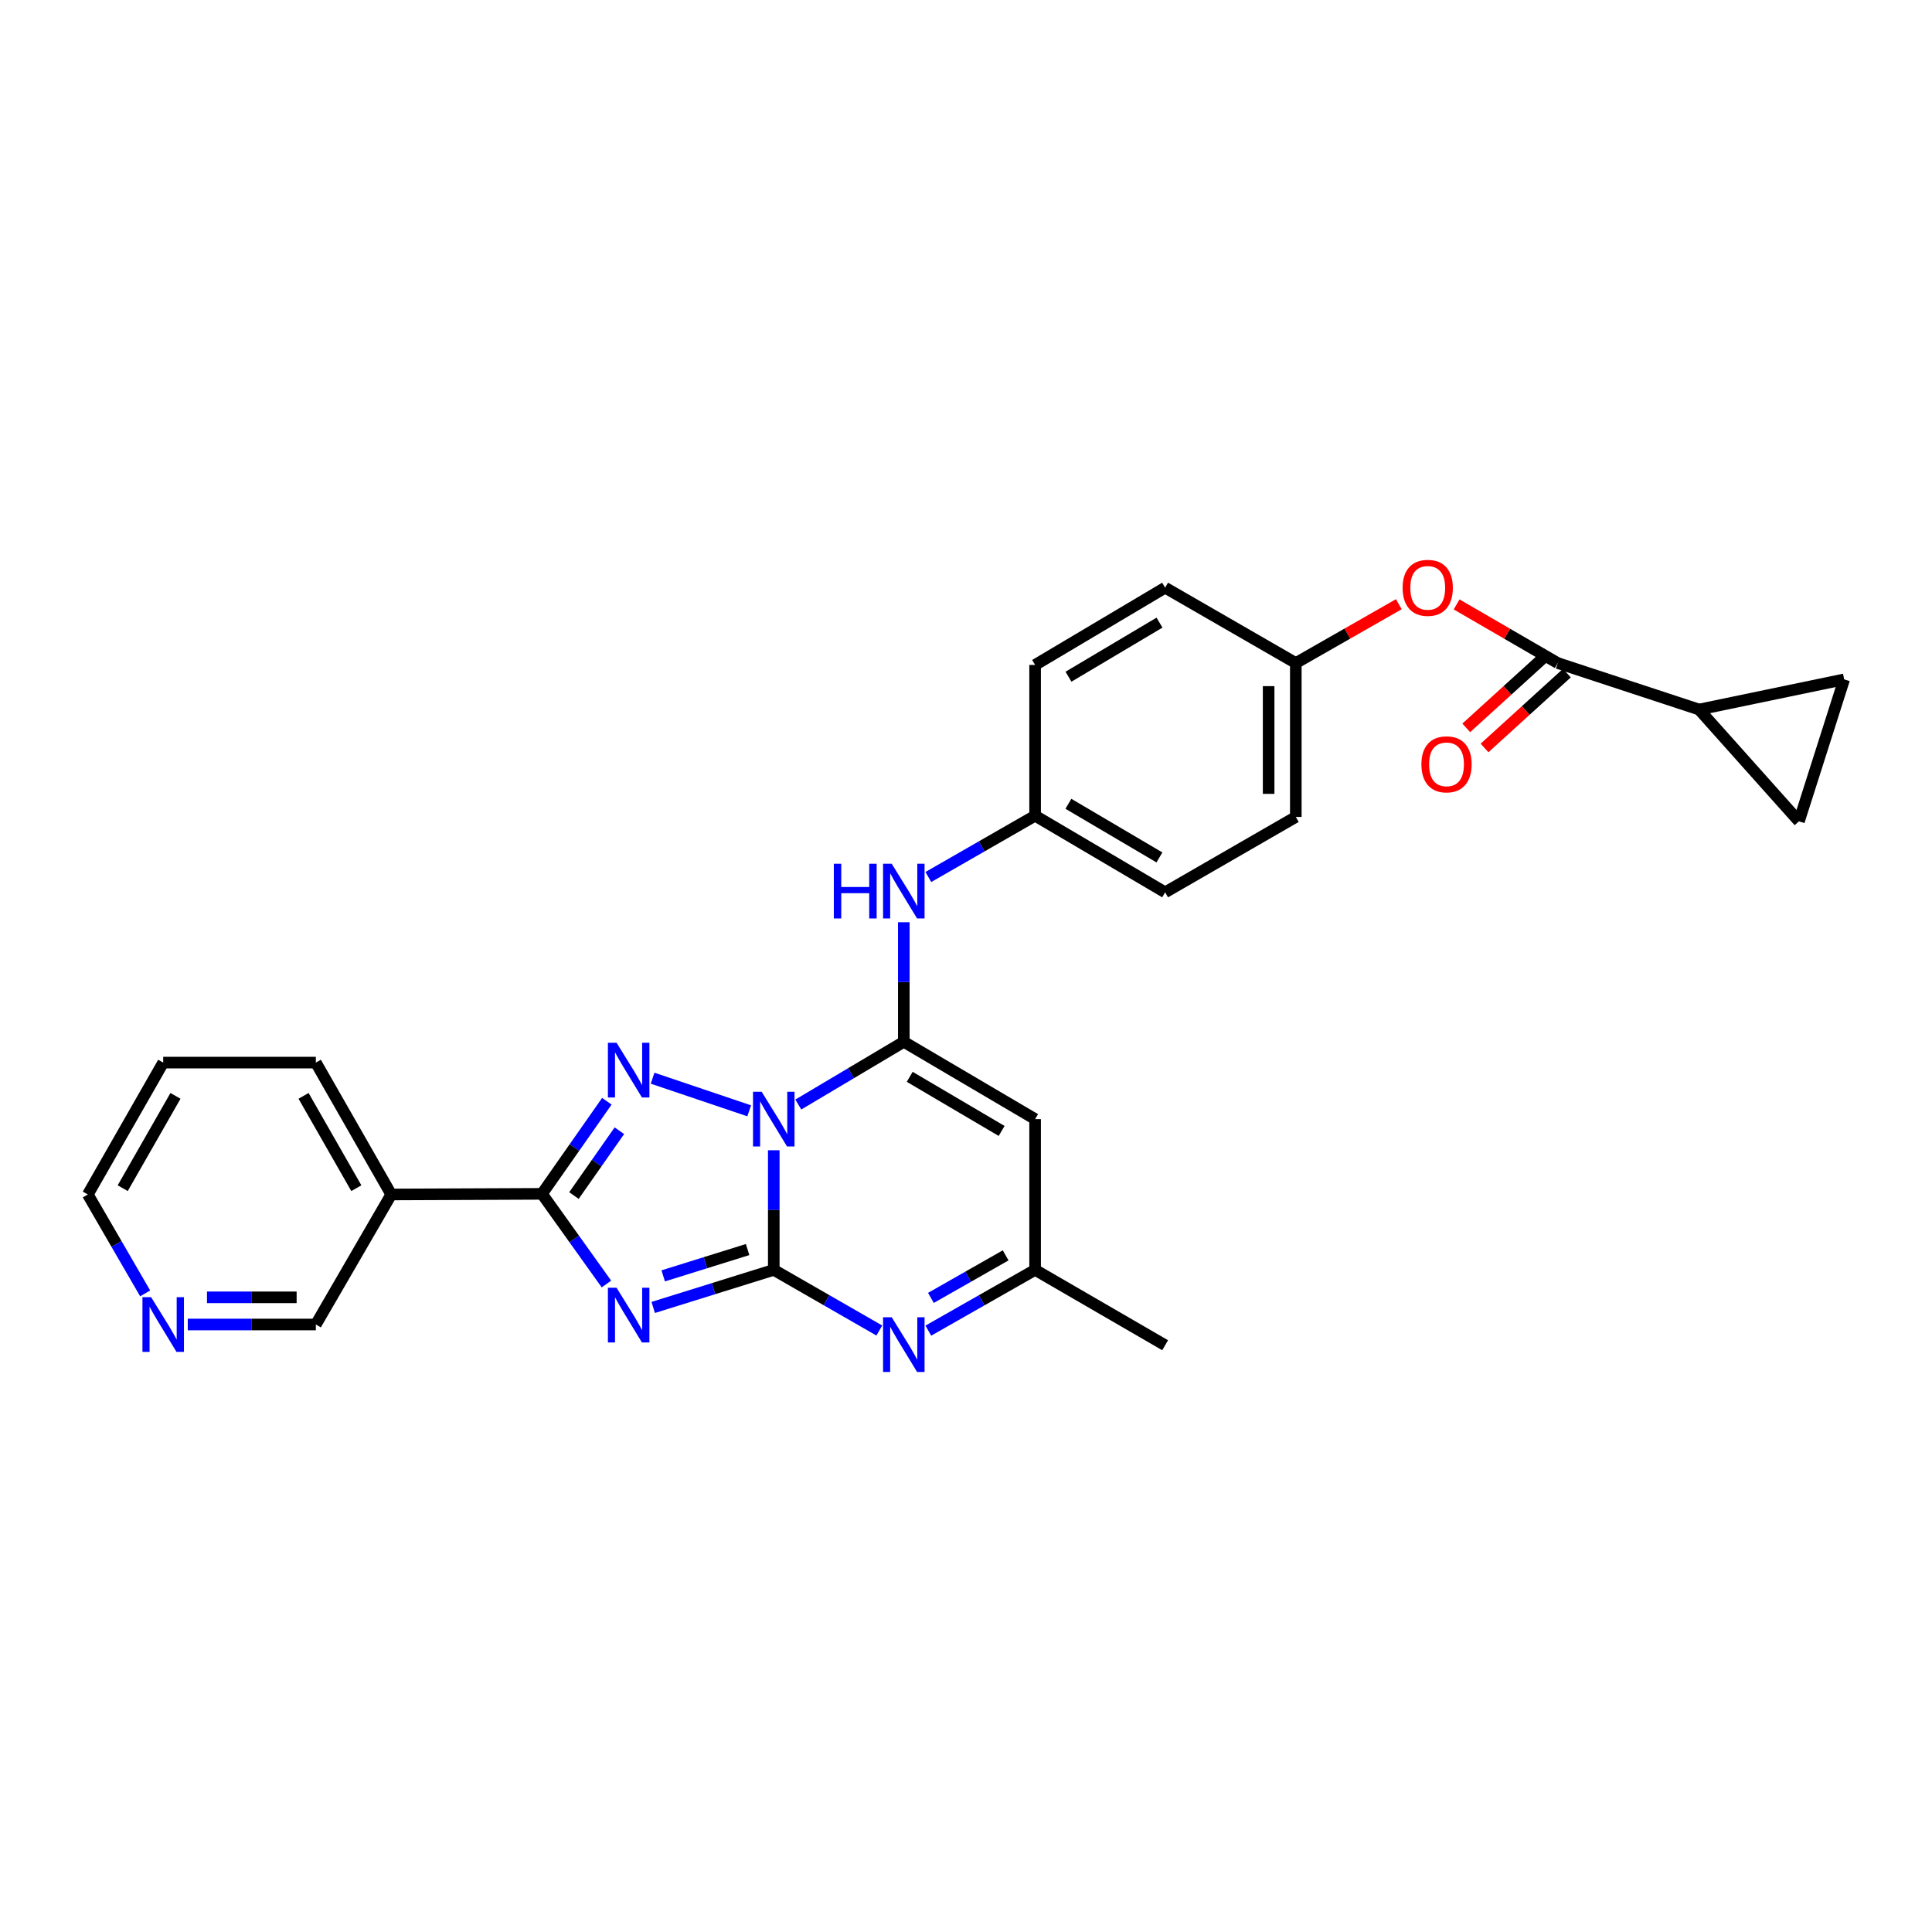 <?xml version='1.0' encoding='iso-8859-1'?>
<svg version='1.1' baseProfile='full'
              xmlns='http://www.w3.org/2000/svg'
                      xmlns:rdkit='http://www.rdkit.org/xml'
                      xmlns:xlink='http://www.w3.org/1999/xlink'
                  xml:space='preserve'
width='1000px' height='1000px' viewBox='0 0 1000 1000'>
<!-- END OF HEADER -->
<rect style='opacity:1.0;fill:#FFFFFF;stroke:none' width='1000' height='1000' x='0' y='0'> </rect>
<path class='bond-0' d='M 400.501,595.368 L 400.501,626.323' style='fill:none;fill-rule:evenodd;stroke:#0000FF;stroke-width:6px;stroke-linecap:butt;stroke-linejoin:miter;stroke-opacity:1' />
<path class='bond-0' d='M 400.501,626.323 L 400.501,657.278' style='fill:none;fill-rule:evenodd;stroke:#000000;stroke-width:6px;stroke-linecap:butt;stroke-linejoin:miter;stroke-opacity:1' />
<path class='bond-2' d='M 413.199,571.708 L 440.505,555.474' style='fill:none;fill-rule:evenodd;stroke:#0000FF;stroke-width:6px;stroke-linecap:butt;stroke-linejoin:miter;stroke-opacity:1' />
<path class='bond-2' d='M 440.505,555.474 L 467.81,539.239' style='fill:none;fill-rule:evenodd;stroke:#000000;stroke-width:6px;stroke-linecap:butt;stroke-linejoin:miter;stroke-opacity:1' />
<path class='bond-3' d='M 387.779,574.961 L 337.781,558.072' style='fill:none;fill-rule:evenodd;stroke:#0000FF;stroke-width:6px;stroke-linecap:butt;stroke-linejoin:miter;stroke-opacity:1' />
<path class='bond-1' d='M 400.501,657.278 L 369.301,667.005' style='fill:none;fill-rule:evenodd;stroke:#000000;stroke-width:6px;stroke-linecap:butt;stroke-linejoin:miter;stroke-opacity:1' />
<path class='bond-1' d='M 369.301,667.005 L 338.102,676.732' style='fill:none;fill-rule:evenodd;stroke:#0000FF;stroke-width:6px;stroke-linecap:butt;stroke-linejoin:miter;stroke-opacity:1' />
<path class='bond-1' d='M 386.956,646.77 L 365.116,653.579' style='fill:none;fill-rule:evenodd;stroke:#000000;stroke-width:6px;stroke-linecap:butt;stroke-linejoin:miter;stroke-opacity:1' />
<path class='bond-1' d='M 365.116,653.579 L 343.276,660.388' style='fill:none;fill-rule:evenodd;stroke:#0000FF;stroke-width:6px;stroke-linecap:butt;stroke-linejoin:miter;stroke-opacity:1' />
<path class='bond-5' d='M 400.501,657.278 L 427.815,672.976' style='fill:none;fill-rule:evenodd;stroke:#000000;stroke-width:6px;stroke-linecap:butt;stroke-linejoin:miter;stroke-opacity:1' />
<path class='bond-5' d='M 427.815,672.976 L 455.13,688.673' style='fill:none;fill-rule:evenodd;stroke:#0000FF;stroke-width:6px;stroke-linecap:butt;stroke-linejoin:miter;stroke-opacity:1' />
<path class='bond-28' d='M 313.892,664.605 L 297.209,641.269' style='fill:none;fill-rule:evenodd;stroke:#0000FF;stroke-width:6px;stroke-linecap:butt;stroke-linejoin:miter;stroke-opacity:1' />
<path class='bond-28' d='M 297.209,641.269 L 280.525,617.932' style='fill:none;fill-rule:evenodd;stroke:#000000;stroke-width:6px;stroke-linecap:butt;stroke-linejoin:miter;stroke-opacity:1' />
<path class='bond-6' d='M 467.81,539.239 L 535.768,579.258' style='fill:none;fill-rule:evenodd;stroke:#000000;stroke-width:6px;stroke-linecap:butt;stroke-linejoin:miter;stroke-opacity:1' />
<path class='bond-6' d='M 470.868,557.36 L 518.438,585.373' style='fill:none;fill-rule:evenodd;stroke:#000000;stroke-width:6px;stroke-linecap:butt;stroke-linejoin:miter;stroke-opacity:1' />
<path class='bond-10' d='M 467.81,539.239 L 467.81,508.292' style='fill:none;fill-rule:evenodd;stroke:#000000;stroke-width:6px;stroke-linecap:butt;stroke-linejoin:miter;stroke-opacity:1' />
<path class='bond-10' d='M 467.81,508.292 L 467.81,477.344' style='fill:none;fill-rule:evenodd;stroke:#0000FF;stroke-width:6px;stroke-linecap:butt;stroke-linejoin:miter;stroke-opacity:1' />
<path class='bond-4' d='M 314.104,570.004 L 297.314,593.968' style='fill:none;fill-rule:evenodd;stroke:#0000FF;stroke-width:6px;stroke-linecap:butt;stroke-linejoin:miter;stroke-opacity:1' />
<path class='bond-4' d='M 297.314,593.968 L 280.525,617.932' style='fill:none;fill-rule:evenodd;stroke:#000000;stroke-width:6px;stroke-linecap:butt;stroke-linejoin:miter;stroke-opacity:1' />
<path class='bond-4' d='M 320.585,585.263 L 308.832,602.038' style='fill:none;fill-rule:evenodd;stroke:#0000FF;stroke-width:6px;stroke-linecap:butt;stroke-linejoin:miter;stroke-opacity:1' />
<path class='bond-4' d='M 308.832,602.038 L 297.079,618.812' style='fill:none;fill-rule:evenodd;stroke:#000000;stroke-width:6px;stroke-linecap:butt;stroke-linejoin:miter;stroke-opacity:1' />
<path class='bond-11' d='M 280.525,617.932 L 202.504,618.26' style='fill:none;fill-rule:evenodd;stroke:#000000;stroke-width:6px;stroke-linecap:butt;stroke-linejoin:miter;stroke-opacity:1' />
<path class='bond-29' d='M 480.505,688.735 L 508.137,673.006' style='fill:none;fill-rule:evenodd;stroke:#0000FF;stroke-width:6px;stroke-linecap:butt;stroke-linejoin:miter;stroke-opacity:1' />
<path class='bond-29' d='M 508.137,673.006 L 535.768,657.278' style='fill:none;fill-rule:evenodd;stroke:#000000;stroke-width:6px;stroke-linecap:butt;stroke-linejoin:miter;stroke-opacity:1' />
<path class='bond-29' d='M 481.838,671.794 L 501.18,660.784' style='fill:none;fill-rule:evenodd;stroke:#0000FF;stroke-width:6px;stroke-linecap:butt;stroke-linejoin:miter;stroke-opacity:1' />
<path class='bond-29' d='M 501.18,660.784 L 520.522,649.775' style='fill:none;fill-rule:evenodd;stroke:#000000;stroke-width:6px;stroke-linecap:butt;stroke-linejoin:miter;stroke-opacity:1' />
<path class='bond-9' d='M 535.768,579.258 L 535.768,657.278' style='fill:none;fill-rule:evenodd;stroke:#000000;stroke-width:6px;stroke-linecap:butt;stroke-linejoin:miter;stroke-opacity:1' />
<path class='bond-7' d='M 806.278,343.195 L 780.107,328.022' style='fill:none;fill-rule:evenodd;stroke:#000000;stroke-width:6px;stroke-linecap:butt;stroke-linejoin:miter;stroke-opacity:1' />
<path class='bond-7' d='M 780.107,328.022 L 753.937,312.849' style='fill:none;fill-rule:evenodd;stroke:#FF0000;stroke-width:6px;stroke-linecap:butt;stroke-linejoin:miter;stroke-opacity:1' />
<path class='bond-8' d='M 806.278,343.195 L 879.447,367.252' style='fill:none;fill-rule:evenodd;stroke:#000000;stroke-width:6px;stroke-linecap:butt;stroke-linejoin:miter;stroke-opacity:1' />
<path class='bond-15' d='M 801.547,337.993 L 780.24,357.368' style='fill:none;fill-rule:evenodd;stroke:#000000;stroke-width:6px;stroke-linecap:butt;stroke-linejoin:miter;stroke-opacity:1' />
<path class='bond-15' d='M 780.24,357.368 L 758.934,376.742' style='fill:none;fill-rule:evenodd;stroke:#FF0000;stroke-width:6px;stroke-linecap:butt;stroke-linejoin:miter;stroke-opacity:1' />
<path class='bond-15' d='M 811.009,348.398 L 789.702,367.772' style='fill:none;fill-rule:evenodd;stroke:#000000;stroke-width:6px;stroke-linecap:butt;stroke-linejoin:miter;stroke-opacity:1' />
<path class='bond-15' d='M 789.702,367.772 L 768.395,387.147' style='fill:none;fill-rule:evenodd;stroke:#FF0000;stroke-width:6px;stroke-linecap:butt;stroke-linejoin:miter;stroke-opacity:1' />
<path class='bond-12' d='M 879.447,367.252 L 931.138,425.122' style='fill:none;fill-rule:evenodd;stroke:#000000;stroke-width:6px;stroke-linecap:butt;stroke-linejoin:miter;stroke-opacity:1' />
<path class='bond-13' d='M 879.447,367.252 L 954.545,351.641' style='fill:none;fill-rule:evenodd;stroke:#000000;stroke-width:6px;stroke-linecap:butt;stroke-linejoin:miter;stroke-opacity:1' />
<path class='bond-25' d='M 535.768,657.278 L 603.069,696.289' style='fill:none;fill-rule:evenodd;stroke:#000000;stroke-width:6px;stroke-linecap:butt;stroke-linejoin:miter;stroke-opacity:1' />
<path class='bond-17' d='M 480.51,453.941 L 508.139,438.075' style='fill:none;fill-rule:evenodd;stroke:#0000FF;stroke-width:6px;stroke-linecap:butt;stroke-linejoin:miter;stroke-opacity:1' />
<path class='bond-17' d='M 508.139,438.075 L 535.768,422.208' style='fill:none;fill-rule:evenodd;stroke:#000000;stroke-width:6px;stroke-linecap:butt;stroke-linejoin:miter;stroke-opacity:1' />
<path class='bond-19' d='M 202.504,618.26 L 163.478,685.561' style='fill:none;fill-rule:evenodd;stroke:#000000;stroke-width:6px;stroke-linecap:butt;stroke-linejoin:miter;stroke-opacity:1' />
<path class='bond-24' d='M 202.504,618.26 L 163.478,549.998' style='fill:none;fill-rule:evenodd;stroke:#000000;stroke-width:6px;stroke-linecap:butt;stroke-linejoin:miter;stroke-opacity:1' />
<path class='bond-24' d='M 184.441,615.001 L 157.123,567.217' style='fill:none;fill-rule:evenodd;stroke:#000000;stroke-width:6px;stroke-linecap:butt;stroke-linejoin:miter;stroke-opacity:1' />
<path class='bond-32' d='M 931.138,425.122 L 954.545,351.641' style='fill:none;fill-rule:evenodd;stroke:#000000;stroke-width:6px;stroke-linecap:butt;stroke-linejoin:miter;stroke-opacity:1' />
<path class='bond-14' d='M 724.026,312.735 L 697.366,327.965' style='fill:none;fill-rule:evenodd;stroke:#FF0000;stroke-width:6px;stroke-linecap:butt;stroke-linejoin:miter;stroke-opacity:1' />
<path class='bond-14' d='M 697.366,327.965 L 670.707,343.195' style='fill:none;fill-rule:evenodd;stroke:#000000;stroke-width:6px;stroke-linecap:butt;stroke-linejoin:miter;stroke-opacity:1' />
<path class='bond-16' d='M 97.188,685.561 L 130.333,685.561' style='fill:none;fill-rule:evenodd;stroke:#0000FF;stroke-width:6px;stroke-linecap:butt;stroke-linejoin:miter;stroke-opacity:1' />
<path class='bond-16' d='M 130.333,685.561 L 163.478,685.561' style='fill:none;fill-rule:evenodd;stroke:#000000;stroke-width:6px;stroke-linecap:butt;stroke-linejoin:miter;stroke-opacity:1' />
<path class='bond-16' d='M 107.131,671.498 L 130.333,671.498' style='fill:none;fill-rule:evenodd;stroke:#0000FF;stroke-width:6px;stroke-linecap:butt;stroke-linejoin:miter;stroke-opacity:1' />
<path class='bond-16' d='M 130.333,671.498 L 153.534,671.498' style='fill:none;fill-rule:evenodd;stroke:#000000;stroke-width:6px;stroke-linecap:butt;stroke-linejoin:miter;stroke-opacity:1' />
<path class='bond-31' d='M 75.136,669.457 L 60.295,643.858' style='fill:none;fill-rule:evenodd;stroke:#0000FF;stroke-width:6px;stroke-linecap:butt;stroke-linejoin:miter;stroke-opacity:1' />
<path class='bond-31' d='M 60.295,643.858 L 45.455,618.26' style='fill:none;fill-rule:evenodd;stroke:#000000;stroke-width:6px;stroke-linecap:butt;stroke-linejoin:miter;stroke-opacity:1' />
<path class='bond-20' d='M 535.768,422.208 L 603.069,461.867' style='fill:none;fill-rule:evenodd;stroke:#000000;stroke-width:6px;stroke-linecap:butt;stroke-linejoin:miter;stroke-opacity:1' />
<path class='bond-20' d='M 553.003,416.041 L 600.114,443.802' style='fill:none;fill-rule:evenodd;stroke:#000000;stroke-width:6px;stroke-linecap:butt;stroke-linejoin:miter;stroke-opacity:1' />
<path class='bond-21' d='M 535.768,422.208 L 535.768,344.172' style='fill:none;fill-rule:evenodd;stroke:#000000;stroke-width:6px;stroke-linecap:butt;stroke-linejoin:miter;stroke-opacity:1' />
<path class='bond-18' d='M 670.707,343.195 L 603.069,304.185' style='fill:none;fill-rule:evenodd;stroke:#000000;stroke-width:6px;stroke-linecap:butt;stroke-linejoin:miter;stroke-opacity:1' />
<path class='bond-30' d='M 670.707,343.195 L 670.707,422.849' style='fill:none;fill-rule:evenodd;stroke:#000000;stroke-width:6px;stroke-linecap:butt;stroke-linejoin:miter;stroke-opacity:1' />
<path class='bond-30' d='M 656.643,355.143 L 656.643,410.901' style='fill:none;fill-rule:evenodd;stroke:#000000;stroke-width:6px;stroke-linecap:butt;stroke-linejoin:miter;stroke-opacity:1' />
<path class='bond-23' d='M 603.069,461.867 L 670.707,422.849' style='fill:none;fill-rule:evenodd;stroke:#000000;stroke-width:6px;stroke-linecap:butt;stroke-linejoin:miter;stroke-opacity:1' />
<path class='bond-22' d='M 535.768,344.172 L 603.069,304.185' style='fill:none;fill-rule:evenodd;stroke:#000000;stroke-width:6px;stroke-linecap:butt;stroke-linejoin:miter;stroke-opacity:1' />
<path class='bond-22' d='M 553.047,350.264 L 600.158,322.273' style='fill:none;fill-rule:evenodd;stroke:#000000;stroke-width:6px;stroke-linecap:butt;stroke-linejoin:miter;stroke-opacity:1' />
<path class='bond-27' d='M 163.478,549.998 L 84.473,549.998' style='fill:none;fill-rule:evenodd;stroke:#000000;stroke-width:6px;stroke-linecap:butt;stroke-linejoin:miter;stroke-opacity:1' />
<path class='bond-26' d='M 45.455,618.26 L 84.473,549.998' style='fill:none;fill-rule:evenodd;stroke:#000000;stroke-width:6px;stroke-linecap:butt;stroke-linejoin:miter;stroke-opacity:1' />
<path class='bond-26' d='M 63.517,615 L 90.83,567.216' style='fill:none;fill-rule:evenodd;stroke:#000000;stroke-width:6px;stroke-linecap:butt;stroke-linejoin:miter;stroke-opacity:1' />
<path  class='atom-0' d='M 394.241 565.098
L 403.521 580.098
Q 404.441 581.578, 405.921 584.258
Q 407.401 586.938, 407.481 587.098
L 407.481 565.098
L 411.241 565.098
L 411.241 593.418
L 407.361 593.418
L 397.401 577.018
Q 396.241 575.098, 395.001 572.898
Q 393.801 570.698, 393.441 570.018
L 393.441 593.418
L 389.761 593.418
L 389.761 565.098
L 394.241 565.098
' fill='#0000FF'/>
<path  class='atom-2' d='M 319.135 666.534
L 328.415 681.534
Q 329.335 683.014, 330.815 685.694
Q 332.295 688.374, 332.375 688.534
L 332.375 666.534
L 336.135 666.534
L 336.135 694.854
L 332.255 694.854
L 322.295 678.454
Q 321.135 676.534, 319.895 674.334
Q 318.695 672.134, 318.335 671.454
L 318.335 694.854
L 314.655 694.854
L 314.655 666.534
L 319.135 666.534
' fill='#0000FF'/>
<path  class='atom-4' d='M 319.135 539.729
L 328.415 554.729
Q 329.335 556.209, 330.815 558.889
Q 332.295 561.569, 332.375 561.729
L 332.375 539.729
L 336.135 539.729
L 336.135 568.049
L 332.255 568.049
L 322.295 551.649
Q 321.135 549.729, 319.895 547.529
Q 318.695 545.329, 318.335 544.649
L 318.335 568.049
L 314.655 568.049
L 314.655 539.729
L 319.135 539.729
' fill='#0000FF'/>
<path  class='atom-6' d='M 461.55 681.801
L 470.83 696.801
Q 471.75 698.281, 473.23 700.961
Q 474.71 703.641, 474.79 703.801
L 474.79 681.801
L 478.55 681.801
L 478.55 710.121
L 474.67 710.121
L 464.71 693.721
Q 463.55 691.801, 462.31 689.601
Q 461.11 687.401, 460.75 686.721
L 460.75 710.121
L 457.07 710.121
L 457.07 681.801
L 461.55 681.801
' fill='#0000FF'/>
<path  class='atom-11' d='M 431.59 447.074
L 435.43 447.074
L 435.43 459.114
L 449.91 459.114
L 449.91 447.074
L 453.75 447.074
L 453.75 475.394
L 449.91 475.394
L 449.91 462.314
L 435.43 462.314
L 435.43 475.394
L 431.59 475.394
L 431.59 447.074
' fill='#0000FF'/>
<path  class='atom-11' d='M 461.55 447.074
L 470.83 462.074
Q 471.75 463.554, 473.23 466.234
Q 474.71 468.914, 474.79 469.074
L 474.79 447.074
L 478.55 447.074
L 478.55 475.394
L 474.67 475.394
L 464.71 458.994
Q 463.55 457.074, 462.31 454.874
Q 461.11 452.674, 460.75 451.994
L 460.75 475.394
L 457.07 475.394
L 457.07 447.074
L 461.55 447.074
' fill='#0000FF'/>
<path  class='atom-15' d='M 725.992 304.265
Q 725.992 297.465, 729.352 293.665
Q 732.712 289.865, 738.992 289.865
Q 745.272 289.865, 748.632 293.665
Q 751.992 297.465, 751.992 304.265
Q 751.992 311.145, 748.592 315.065
Q 745.192 318.945, 738.992 318.945
Q 732.752 318.945, 729.352 315.065
Q 725.992 311.185, 725.992 304.265
M 738.992 315.745
Q 743.312 315.745, 745.632 312.865
Q 747.992 309.945, 747.992 304.265
Q 747.992 298.705, 745.632 295.905
Q 743.312 293.065, 738.992 293.065
Q 734.672 293.065, 732.312 295.865
Q 729.992 298.665, 729.992 304.265
Q 729.992 309.985, 732.312 312.865
Q 734.672 315.745, 738.992 315.745
' fill='#FF0000'/>
<path  class='atom-16' d='M 735.719 395.615
Q 735.719 388.815, 739.079 385.015
Q 742.439 381.215, 748.719 381.215
Q 754.999 381.215, 758.359 385.015
Q 761.719 388.815, 761.719 395.615
Q 761.719 402.495, 758.319 406.415
Q 754.919 410.295, 748.719 410.295
Q 742.479 410.295, 739.079 406.415
Q 735.719 402.535, 735.719 395.615
M 748.719 407.095
Q 753.039 407.095, 755.359 404.215
Q 757.719 401.295, 757.719 395.615
Q 757.719 390.055, 755.359 387.255
Q 753.039 384.415, 748.719 384.415
Q 744.399 384.415, 742.039 387.215
Q 739.719 390.015, 739.719 395.615
Q 739.719 401.335, 742.039 404.215
Q 744.399 407.095, 748.719 407.095
' fill='#FF0000'/>
<path  class='atom-17' d='M 78.213 671.401
L 87.493 686.401
Q 88.413 687.881, 89.893 690.561
Q 91.373 693.241, 91.453 693.401
L 91.453 671.401
L 95.213 671.401
L 95.213 699.721
L 91.333 699.721
L 81.373 683.321
Q 80.213 681.401, 78.973 679.201
Q 77.773 677.001, 77.413 676.321
L 77.413 699.721
L 73.733 699.721
L 73.733 671.401
L 78.213 671.401
' fill='#0000FF'/>
</svg>
